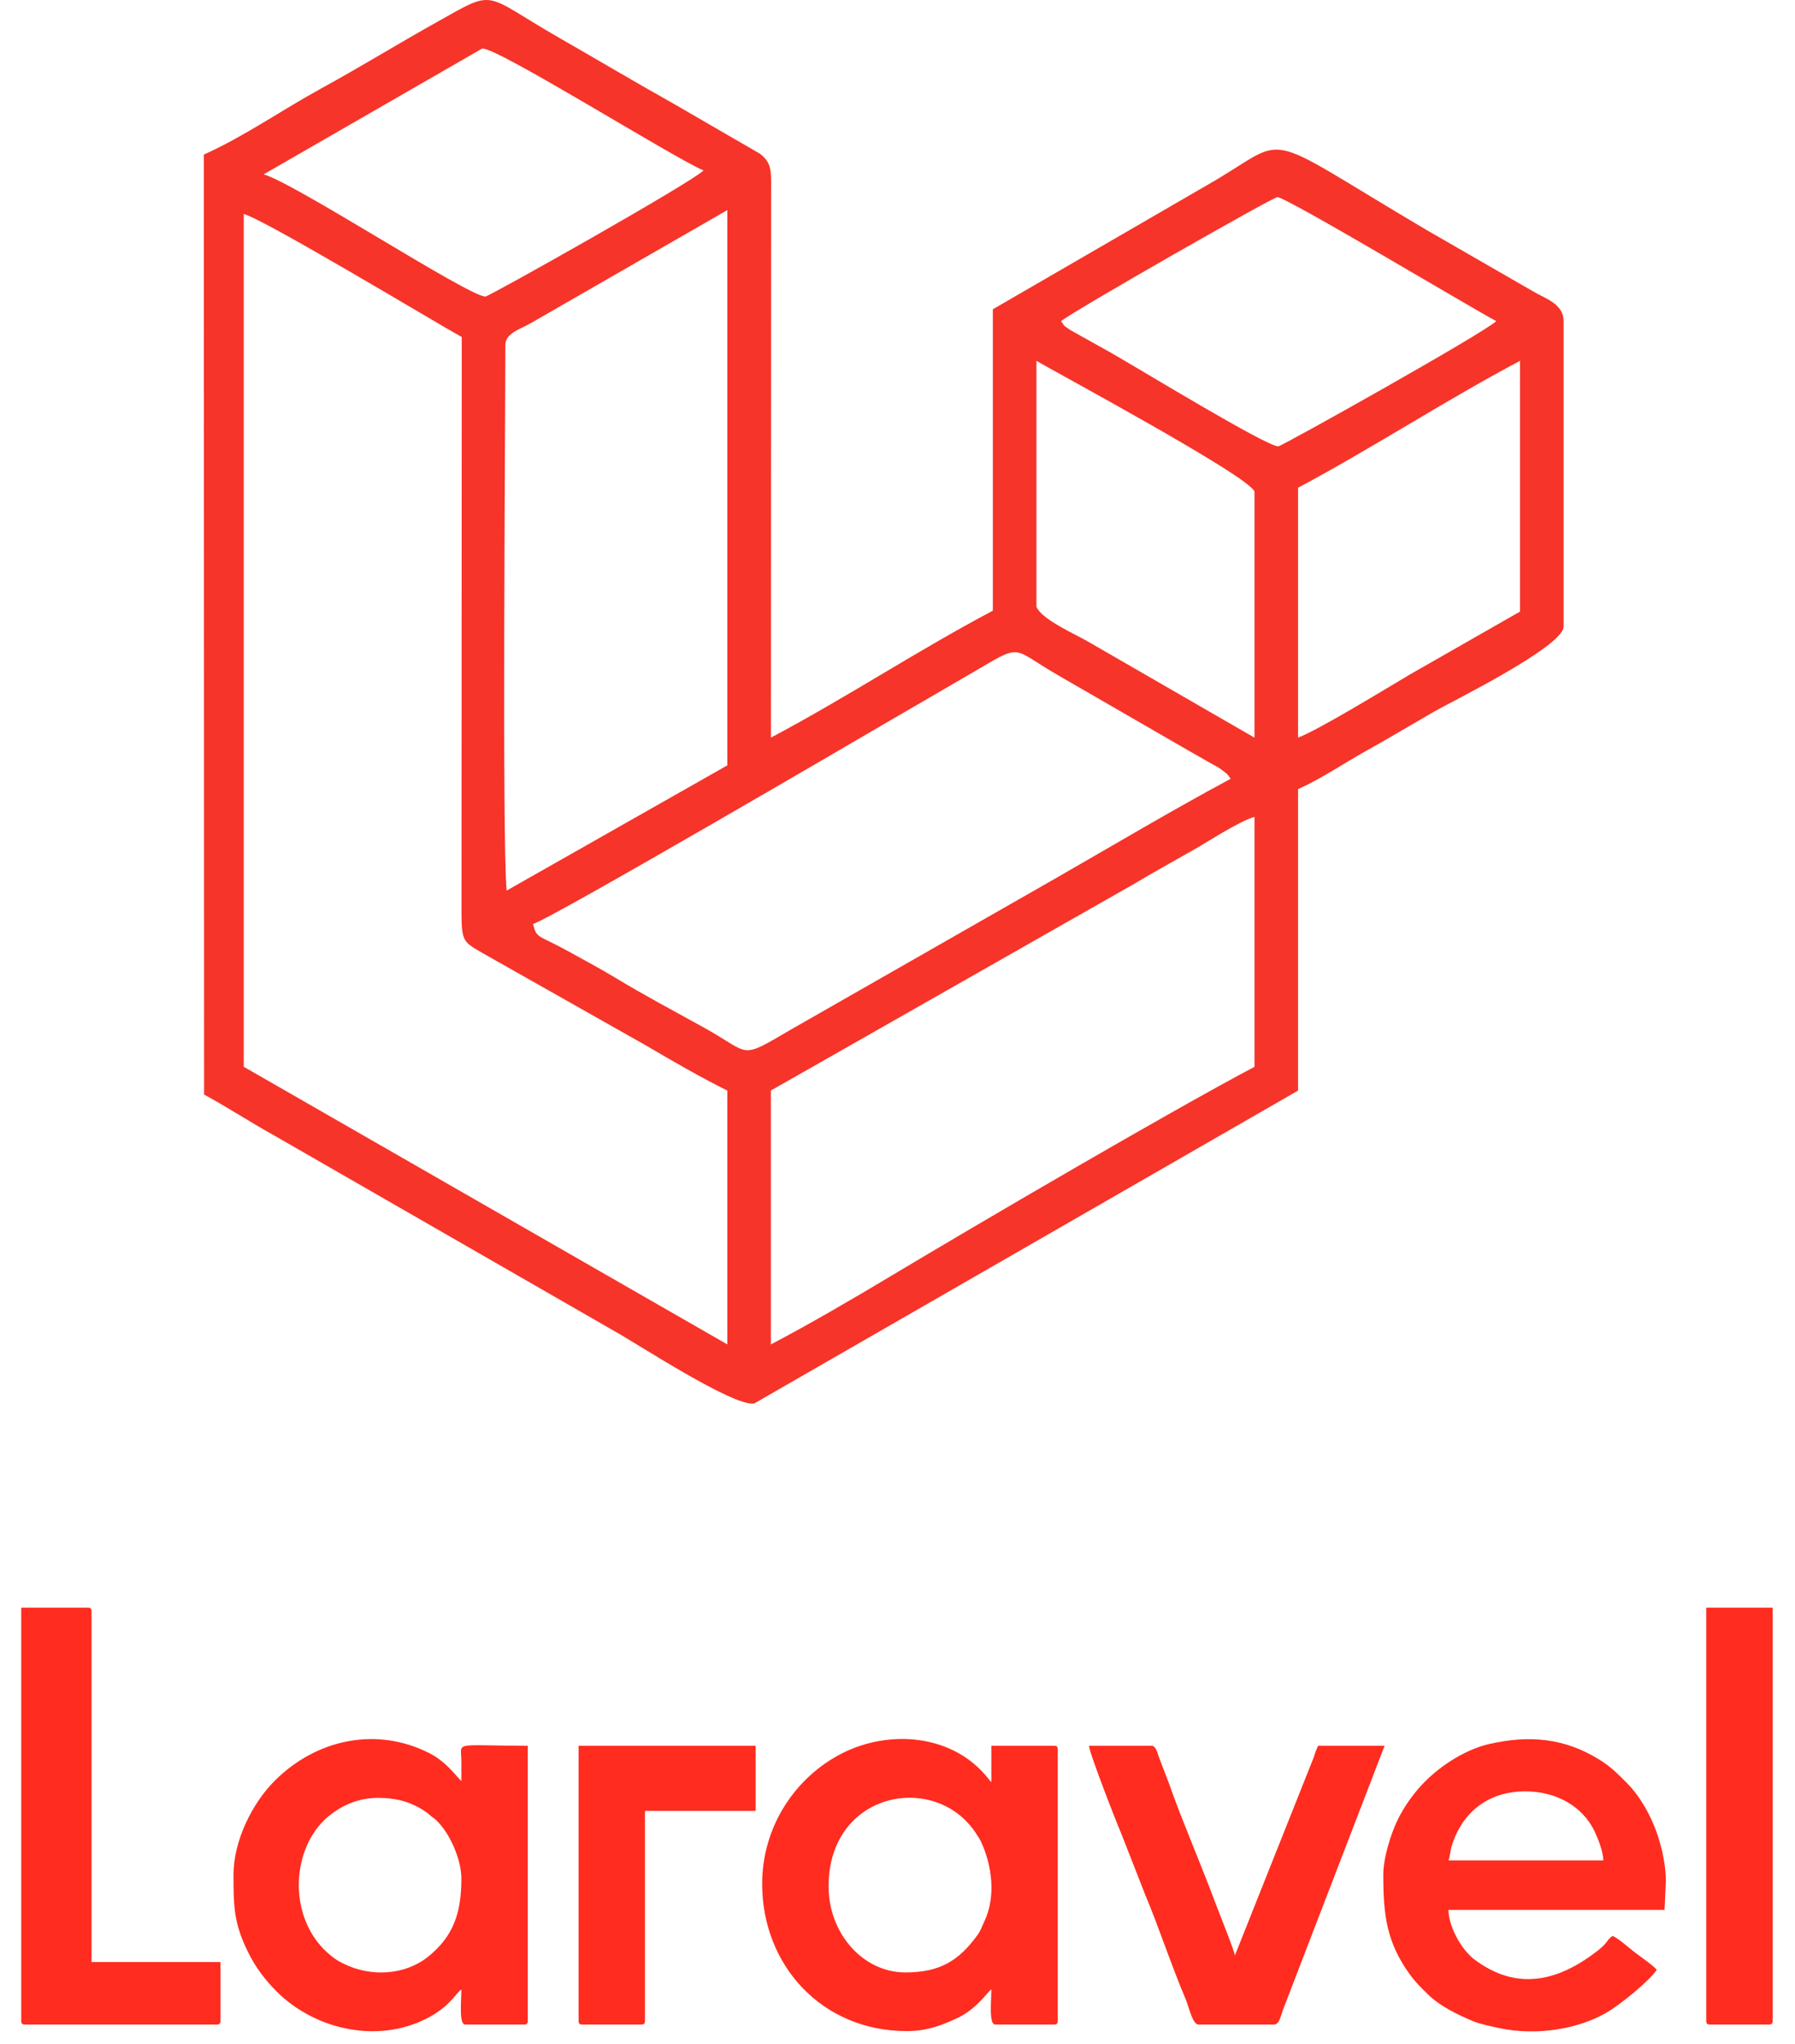 <svg width="58" height="66" viewBox="0 0 58 66" fill="none" xmlns="http://www.w3.org/2000/svg">
<path fill-rule="evenodd" clip-rule="evenodd" d="M36.665 28.531C37.314 28.142 37.975 27.782 38.621 27.412C39.062 27.16 40.075 26.499 40.535 26.379V34.45C37.733 35.93 31.512 39.574 28.826 41.182C27.565 41.937 26.187 42.744 24.908 43.414V35.215L36.665 28.531L36.665 28.531ZM7.876 6.911C8.516 7.066 14.147 10.46 14.92 10.883L14.912 29.461C14.912 30.426 14.979 30.419 15.626 30.795L20.863 33.754C21.708 34.251 22.634 34.785 23.501 35.217V43.413L7.876 34.448V6.911H7.876ZM17.224 29.836C17.761 29.696 27.842 23.803 28.569 23.378C29.567 22.797 30.39 22.323 31.4 21.733C33.086 20.749 32.623 20.906 34.212 21.819L38.432 24.254C38.742 24.431 38.882 24.512 39.165 24.671C39.333 24.765 39.356 24.767 39.485 24.866C39.723 25.05 39.609 24.95 39.767 25.147C37.885 26.157 35.995 27.282 34.082 28.378L25.602 33.22C23.845 34.241 24.319 34.053 22.729 33.173C21.784 32.65 20.828 32.146 19.859 31.559C19.395 31.278 18.947 31.044 18.466 30.775C17.367 30.162 17.344 30.33 17.224 29.836L17.224 29.836ZM16.329 11.139C16.329 10.765 16.795 10.636 17.156 10.432L23.501 6.785V24.715L16.37 28.759C16.22 27.071 16.329 13.928 16.329 11.139V11.139ZM33.489 11.65C33.887 11.901 40.431 15.409 40.535 15.878V23.82L35.174 20.728C34.777 20.493 33.659 20.01 33.489 19.592V11.65ZM41.943 15.75C44.293 14.499 46.717 12.921 49.115 11.652V19.749L45.544 21.788C44.807 22.224 42.577 23.589 41.943 23.818V15.75H41.943ZM34.284 10.371C34.732 10.011 41.142 6.36 41.275 6.365C41.586 6.377 47.534 9.94 48.347 10.37C47.927 10.769 41.409 14.414 41.303 14.414C40.913 14.413 36.815 11.913 35.918 11.403L34.603 10.668C34.337 10.482 34.439 10.585 34.285 10.371H34.284ZM15.582 1.566C16.067 1.527 21.736 5.081 22.732 5.504C22.352 5.894 15.806 9.571 15.687 9.576C15.164 9.594 9.464 5.87 8.516 5.632L15.582 1.566ZM41.943 25.483C42.748 25.117 43.376 24.675 44.157 24.239C44.952 23.796 45.588 23.411 46.347 22.974C46.842 22.689 50.523 20.88 50.523 20.233V10.371C50.523 9.811 49.936 9.645 49.555 9.419L46.059 7.406C40.463 4.099 41.814 4.384 38.975 5.995L32.081 9.987V19.72C29.624 21.02 27.361 22.521 24.91 23.819L24.916 6.138C24.92 5.504 24.934 5.257 24.555 4.964L21.796 3.367C20.511 2.646 19.371 1.968 18.056 1.214C15.553 -0.223 16.069 -0.38 14.105 0.719C12.774 1.464 11.727 2.117 10.358 2.868C9.093 3.562 7.896 4.404 6.586 4.992L6.595 35.345C7.364 35.764 8.044 36.211 8.859 36.666L19.839 42.976C20.627 43.412 23.691 45.426 24.368 45.322L41.943 35.217V25.484V25.483Z" fill="#F63429"/>
<path fill-rule="evenodd" clip-rule="evenodd" d="M26.773 60.917C26.773 57.813 30.279 57.195 31.562 59.242C31.614 59.325 31.652 59.374 31.689 59.452C32.058 60.227 32.185 61.25 31.808 62.039C31.74 62.183 31.684 62.347 31.601 62.463C30.988 63.316 30.37 63.693 29.256 63.693C27.86 63.693 26.773 62.407 26.773 60.917V60.917ZM24.627 60.833C24.627 63.465 26.56 65.587 29.298 65.587C29.972 65.587 30.434 65.394 30.909 65.178C31.555 64.885 31.901 64.328 32.032 64.24C32.032 64.629 31.948 65.376 32.159 65.376H34.052C34.149 65.376 34.178 65.347 34.178 65.25V56.5C34.178 56.403 34.149 56.373 34.052 56.373H32.032V57.551C32.002 57.516 31.973 57.483 31.936 57.437C30.796 55.989 28.738 55.847 27.221 56.612C25.702 57.377 24.627 58.977 24.627 60.833L24.627 60.833Z" fill="#FF2C1F"/>
<path fill-rule="evenodd" clip-rule="evenodd" d="M12.215 58.056C12.818 58.056 13.3 58.194 13.748 58.501C13.848 58.569 13.851 58.584 13.935 58.651C14.005 58.707 14.053 58.734 14.121 58.801C14.549 59.23 14.908 60.05 14.908 60.664C14.908 61.74 14.668 62.523 13.82 63.195C13.083 63.779 11.988 63.85 11.107 63.413C10.912 63.316 10.851 63.278 10.694 63.152C9.39 62.108 9.353 60.037 10.361 58.895L10.527 58.724C10.993 58.318 11.549 58.056 12.215 58.056V58.056ZM7.545 60.538C7.545 61.544 7.551 62.091 8.007 63.021C8.256 63.529 8.559 63.928 8.944 64.314C9.509 64.88 10.288 65.305 11.096 65.485C12.044 65.697 12.981 65.591 13.787 65.18C14.531 64.801 14.717 64.38 14.908 64.24C14.908 64.629 14.823 65.376 15.034 65.376H16.927C17.024 65.376 17.054 65.347 17.054 65.25V56.373C14.597 56.373 14.904 56.212 14.908 56.878C14.909 57.088 14.908 57.299 14.908 57.509C14.778 57.414 14.457 56.908 13.871 56.611C12.149 55.739 10.212 56.173 8.881 57.499C8.15 58.226 7.545 59.443 7.545 60.538L7.545 60.538Z" fill="#FF2C1F"/>
<path fill-rule="evenodd" clip-rule="evenodd" d="M49.283 57.846C50.294 57.846 51.139 58.332 51.525 59.138C51.63 59.358 51.801 59.788 51.808 60.075H46.801C46.853 59.967 46.862 59.751 46.911 59.597C47.256 58.505 48.101 57.846 49.283 57.846H49.283ZM44.697 60.538C44.697 61.835 44.798 62.727 45.574 63.784C45.754 64.029 45.923 64.186 46.137 64.399C46.522 64.78 47.088 65.051 47.587 65.263C47.816 65.36 48.231 65.447 48.487 65.499C49.63 65.735 50.993 65.538 51.948 64.969C52.367 64.719 53.287 63.977 53.533 63.609C53.443 63.486 52.99 63.17 52.83 63.05C52.687 62.944 52.256 62.557 52.102 62.516C51.9 62.651 51.983 62.712 51.616 62.997C50.335 63.99 49.007 64.3 47.641 63.274C47.23 62.964 46.813 62.234 46.801 61.674H53.785L53.827 60.749C53.827 60.097 53.631 59.392 53.431 58.915C53.223 58.417 52.907 57.91 52.555 57.562C52.247 57.257 52.042 57.044 51.664 56.812C50.536 56.119 49.406 56.026 48.13 56.314C47.361 56.488 46.576 56.999 46.054 57.52C45.699 57.874 45.376 58.318 45.145 58.799C44.953 59.2 44.697 59.975 44.697 60.538V60.538Z" fill="#FF2C1F"/>
<path fill-rule="evenodd" clip-rule="evenodd" d="M0.686 65.25C0.686 65.347 0.716 65.376 0.813 65.376H6.998C7.095 65.376 7.124 65.347 7.124 65.25V63.357H2.958V52.041C2.958 51.944 2.929 51.914 2.832 51.914H0.686V65.25V65.25Z" fill="#FF2C1F"/>
<path fill-rule="evenodd" clip-rule="evenodd" d="M38.722 65.376H41.163C41.334 65.376 41.376 65.123 41.452 64.909L44.739 56.373H42.593C42.52 56.512 42.5 56.599 42.441 56.769L39.901 63.147C39.888 62.994 39.38 61.744 39.263 61.428C38.841 60.285 38.143 58.665 37.78 57.61L37.454 56.758C37.406 56.638 37.356 56.373 37.208 56.373H35.188C35.193 56.592 36.048 58.783 36.228 59.204L37.01 61.199C37.422 62.172 37.866 63.514 38.314 64.564C38.406 64.78 38.535 65.376 38.722 65.376V65.376Z" fill="#FF2C1F"/>
<path fill-rule="evenodd" clip-rule="evenodd" d="M55.132 65.25C55.132 65.347 55.161 65.376 55.258 65.376H57.151C57.248 65.376 57.278 65.347 57.278 65.25V51.914H55.132V65.25Z" fill="#FF2C1F"/>
<path fill-rule="evenodd" clip-rule="evenodd" d="M18.695 65.25C18.695 65.347 18.724 65.376 18.821 65.376H20.714C20.811 65.376 20.84 65.347 20.84 65.25V58.477H24.417V56.373H18.695V65.25L18.695 65.25Z" fill="#FF2C1F"/>
</svg>
